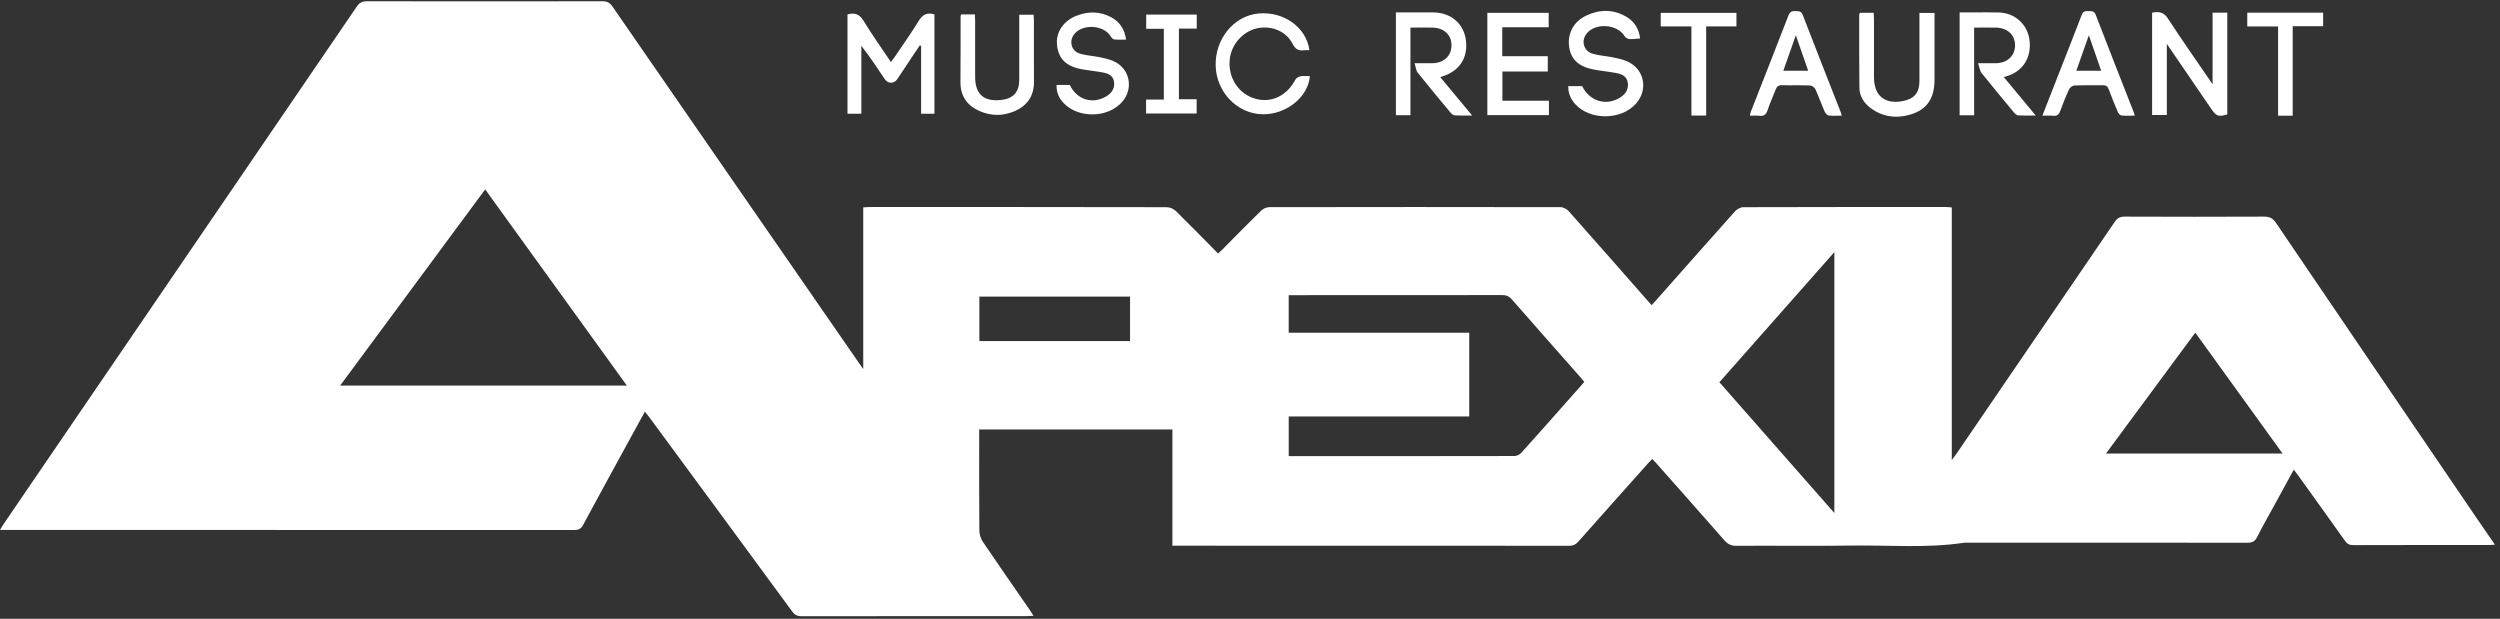 <svg width="202" height="50" viewBox="0 0 202 50" fill="none" xmlns="http://www.w3.org/2000/svg">
<rect x="0" y="0" width="202" height="50" fill="#333333" stroke="none"/>
<path d="M133.448 24.658C133.592 24.5 133.722 24.362 133.847 24.223C135.961 21.835 138.07 19.442 140.197 17.067C140.352 16.893 140.638 16.743 140.863 16.741C146.324 16.724 151.785 16.726 157.247 16.728C157.385 16.728 157.523 16.747 157.704 16.76V37.175C157.892 36.919 158.005 36.778 158.107 36.628C162.362 30.398 166.617 24.171 170.864 17.936C171.074 17.627 171.288 17.503 171.664 17.503C175.42 17.518 179.177 17.52 182.933 17.503C183.374 17.5 183.64 17.625 183.894 18C189.276 25.939 194.673 33.869 200.068 41.799C200.558 42.518 201.055 43.232 201.588 44.007C201.393 44.019 201.261 44.037 201.129 44.037C197.468 44.037 193.805 44.034 190.144 44.045C189.841 44.045 189.656 43.955 189.48 43.708C188.222 41.934 186.95 40.169 185.681 38.402C185.582 38.262 185.473 38.129 185.338 37.947C184.794 38.942 184.276 39.888 183.761 40.834C183.296 41.686 182.81 42.524 182.377 43.391C182.19 43.764 181.963 43.856 181.571 43.854C173.962 43.841 166.356 43.846 158.748 43.846C155.7 44.313 152.631 44.037 149.573 44.082C146.481 44.127 143.387 44.082 140.292 44.101C139.874 44.103 139.601 43.97 139.329 43.657C137.512 41.578 135.677 39.517 133.845 37.449C133.741 37.333 133.633 37.222 133.499 37.08C133.367 37.22 133.247 37.342 133.134 37.468C131.264 39.564 129.392 41.658 127.531 43.762C127.325 43.994 127.12 44.099 126.803 44.099C116.277 44.09 105.748 44.092 95.222 44.092H94.73V34.701H79.118V35.261C79.118 37.794 79.108 40.33 79.131 42.863C79.133 43.172 79.241 43.524 79.413 43.777C80.657 45.62 81.932 47.441 83.195 49.27C83.293 49.41 83.382 49.556 83.509 49.753C83.308 49.764 83.159 49.781 83.01 49.781C76.917 49.781 70.826 49.779 64.733 49.789C64.39 49.789 64.199 49.665 64.003 49.399C60.162 44.163 56.31 38.936 52.46 33.706C52.361 33.569 52.25 33.44 52.108 33.26C51.839 33.749 51.596 34.189 51.355 34.631C49.937 37.224 48.515 39.815 47.112 42.417C46.944 42.73 46.756 42.825 46.414 42.825C31.121 42.816 15.826 42.818 0.533 42.818H0C0.123 42.614 0.197 42.481 0.282 42.357C9.801 28.414 19.319 14.474 28.831 0.527C29.043 0.214 29.266 0.102 29.637 0.102C35.983 0.113 42.327 0.113 48.672 0.102C49.041 0.102 49.266 0.205 49.483 0.52C56.104 10.113 62.738 19.697 69.371 29.283C69.47 29.427 69.572 29.566 69.75 29.817V16.756C69.982 16.743 70.149 16.728 70.317 16.728C78.303 16.728 86.289 16.724 94.275 16.741C94.522 16.741 94.827 16.874 95.007 17.05C96.151 18.17 97.266 19.317 98.42 20.484C98.556 20.36 98.671 20.259 98.779 20.149C99.819 19.103 100.85 18.047 101.905 17.018C102.064 16.861 102.336 16.739 102.554 16.739C110.398 16.724 118.242 16.724 126.088 16.739C126.313 16.739 126.6 16.891 126.755 17.065C128.875 19.448 130.976 21.846 133.081 24.242C133.196 24.373 133.312 24.5 133.452 24.656L133.448 24.658ZM27.481 31.158H50.652C46.817 25.847 43.023 20.593 39.203 15.302C35.283 20.604 31.403 25.853 27.481 31.158ZM118.713 33.648H104.129V36.857C104.252 36.857 104.343 36.857 104.435 36.857C110.415 36.857 116.394 36.859 122.374 36.846C122.561 36.846 122.794 36.724 122.924 36.583C124.138 35.242 125.333 33.884 126.532 32.533C127.024 31.979 127.514 31.424 128.013 30.86C127.896 30.72 127.809 30.609 127.716 30.504C125.859 28.397 123.998 26.297 122.149 24.182C121.928 23.929 121.704 23.843 121.377 23.843C115.791 23.852 110.207 23.85 104.621 23.85H104.127V26.883H118.713V33.648ZM138.928 30.885C142.026 34.41 145.093 37.898 148.217 41.452V20.37C145.089 23.912 142.028 27.376 138.928 30.885ZM184.429 36.643C182.063 33.365 179.737 30.143 177.379 26.878C174.968 30.141 172.585 33.365 170.163 36.643H184.429ZM79.133 27.558H91.308V23.968H79.133V27.558Z" fill="white"/>
<path d="M68.478 1.164C69.044 1.005 69.437 1.125 69.77 1.674C70.453 2.798 71.222 3.871 71.984 5.01C72.083 4.879 72.17 4.778 72.245 4.669C72.909 3.682 73.603 2.713 74.225 1.698C74.537 1.188 74.893 0.982 75.502 1.16V9.188H74.426V3.71C74.39 3.695 74.356 3.68 74.32 3.665C74.178 3.877 74.034 4.09 73.891 4.304C73.425 5.004 72.962 5.707 72.491 6.404C72.236 6.782 71.746 6.777 71.491 6.398C70.886 5.495 70.288 4.585 69.596 3.704V9.188H68.478V1.164Z" fill="white"/>
<path d="M173.89 9.293V1.024C174.435 0.913 174.826 0.968 175.174 1.505C176.313 3.259 177.521 4.969 178.777 6.807V1.022H179.964C179.964 3.776 179.964 6.511 179.964 9.244C179.255 9.454 179.079 9.394 178.677 8.808C177.506 7.095 176.334 5.379 175.08 3.545V9.293H173.89Z" fill="white"/>
<path d="M113.964 2.228V9.306H112.79V1.003C113.134 1.003 113.471 1.003 113.811 1.003C114.473 1.003 115.135 1.001 115.797 1.003C117.202 1.011 118.242 1.872 118.435 3.18C118.647 4.613 117.977 5.698 116.597 6.157C116.544 6.175 116.489 6.194 116.375 6.232C117.232 7.264 118.055 8.257 118.949 9.334C118.412 9.334 117.977 9.349 117.544 9.323C117.427 9.317 117.291 9.206 117.209 9.107C116.315 8.034 115.42 6.964 114.552 5.872C114.414 5.698 114.399 5.426 114.299 5.109C114.847 5.109 115.284 5.113 115.719 5.109C116.655 5.096 117.27 4.529 117.281 3.68C117.291 2.828 116.687 2.249 115.748 2.23C115.169 2.219 114.59 2.23 113.964 2.23V2.228Z" fill="white"/>
<path d="M164.486 9.334C163.943 9.334 163.508 9.349 163.075 9.324C162.958 9.317 162.826 9.201 162.742 9.103C161.859 8.043 160.974 6.983 160.114 5.904C159.968 5.72 159.94 5.435 159.828 5.109C160.386 5.109 160.823 5.113 161.26 5.109C162.188 5.096 162.809 4.519 162.818 3.674C162.826 2.831 162.209 2.247 161.275 2.23C160.708 2.219 160.144 2.23 159.509 2.23V9.313H158.338V1.003C158.707 1.003 159.079 1.003 159.452 1.003C160.146 1.003 160.84 0.986 161.534 1.01C162.801 1.052 163.801 1.958 163.977 3.191C164.172 4.568 163.514 5.692 162.26 6.119C162.171 6.149 162.079 6.175 161.905 6.226C162.759 7.254 163.586 8.253 164.486 9.334Z" fill="white"/>
<path d="M132.521 3.105C132.213 3.126 131.931 3.176 131.653 3.156C131.519 3.148 131.341 3.043 131.273 2.929C130.683 1.938 128.891 1.814 128.189 2.725C127.737 3.313 127.958 4.124 128.677 4.338C129.201 4.495 129.762 4.521 130.301 4.63C130.67 4.705 131.046 4.785 131.394 4.924C132.841 5.503 133.225 7.196 132.189 8.371C131.005 9.714 128.499 9.744 127.289 8.425C126.922 8.026 126.714 7.558 126.712 6.96H127.841C128.437 8.187 129.791 8.594 130.929 7.869C131.394 7.573 131.602 7.144 131.523 6.668C131.438 6.142 131.031 5.988 130.608 5.904C129.959 5.778 129.295 5.73 128.65 5.593C127.495 5.349 126.897 4.727 126.78 3.729C126.655 2.667 127.164 1.73 128.181 1.254C129.261 0.748 130.352 0.739 131.4 1.35C132.049 1.728 132.419 2.313 132.525 3.107L132.521 3.105Z" fill="white"/>
<path d="M121.383 2.202V4.542H125.061V5.778H121.394V8.139H125.152V9.302H120.178V1.037H125.133V2.202H121.383Z" fill="white"/>
<path d="M165.023 9.347C165.482 8.176 165.913 7.069 166.346 5.964C166.965 4.381 167.596 2.805 168.198 1.215C168.311 0.921 168.483 0.883 168.735 0.898C168.977 0.913 169.202 0.851 169.334 1.196C170.352 3.849 171.399 6.492 172.434 9.139C172.451 9.182 172.458 9.229 172.487 9.345C172.112 9.345 171.755 9.368 171.407 9.33C171.297 9.317 171.165 9.154 171.112 9.03C170.855 8.431 170.611 7.828 170.386 7.217C170.295 6.966 170.155 6.882 169.896 6.887C169.141 6.902 168.383 6.876 167.627 6.906C167.473 6.912 167.254 7.063 167.188 7.204C166.925 7.764 166.692 8.339 166.486 8.922C166.375 9.238 166.229 9.394 165.881 9.353C165.62 9.321 165.355 9.347 165.023 9.347ZM167.768 5.715H169.775C169.444 4.761 169.13 3.858 168.78 2.848C168.421 3.866 168.101 4.767 167.768 5.715Z" fill="white"/>
<path d="M148.817 9.345C148.44 9.345 148.094 9.375 147.758 9.33C147.635 9.313 147.487 9.143 147.429 9.01C147.168 8.414 146.954 7.796 146.682 7.206C146.617 7.065 146.4 6.912 146.247 6.906C145.492 6.876 144.734 6.906 143.979 6.885C143.684 6.876 143.561 7.005 143.465 7.258C143.259 7.809 143.002 8.341 142.822 8.899C142.701 9.272 142.506 9.399 142.137 9.354C141.905 9.326 141.667 9.349 141.392 9.349C141.426 9.208 141.436 9.103 141.474 9.008C142.487 6.421 143.508 3.837 144.509 1.243C144.626 0.941 144.796 0.879 145.078 0.896C145.331 0.911 145.539 0.883 145.666 1.215C146.674 3.839 147.707 6.451 148.733 9.068C148.76 9.139 148.777 9.216 148.815 9.347L148.817 9.345ZM144.093 5.713H146.099C145.768 4.759 145.454 3.86 145.103 2.848C144.743 3.873 144.426 4.77 144.093 5.713Z" fill="white"/>
<path d="M85.368 6.861H86.44C87.004 8.047 88.246 8.448 89.367 7.798C89.85 7.517 90.084 7.103 90.018 6.629C89.946 6.103 89.555 5.936 89.118 5.857C88.545 5.752 87.964 5.696 87.391 5.591C86.138 5.361 85.517 4.739 85.406 3.632C85.302 2.603 85.924 1.674 87.019 1.258C87.949 0.904 88.876 0.917 89.766 1.384C90.449 1.743 90.859 2.313 90.99 3.199C90.64 3.199 90.332 3.22 90.029 3.186C89.925 3.175 89.81 3.042 89.746 2.937C89.175 1.994 87.437 1.903 86.775 2.789C86.359 3.349 86.572 4.128 87.249 4.332C87.773 4.488 88.333 4.516 88.872 4.625C89.226 4.696 89.585 4.778 89.916 4.915C91.287 5.481 91.644 7.144 90.648 8.259C89.504 9.538 87.136 9.58 85.95 8.336C85.576 7.946 85.349 7.487 85.37 6.861H85.368Z" fill="white"/>
<path d="M150.276 1.033H151.39C151.401 1.213 151.418 1.38 151.418 1.548C151.42 3.109 151.418 4.669 151.418 6.23C151.418 7.736 152.281 8.45 153.758 8.165C154.673 7.989 155.091 7.485 155.091 6.556C155.091 4.9 155.091 3.244 155.091 1.588V1.046H156.309V1.571C156.309 3.195 156.309 4.819 156.309 6.445C156.309 8.111 155.556 9.044 153.926 9.36C152.954 9.546 152.042 9.366 151.224 8.789C150.641 8.375 150.248 7.811 150.24 7.077C150.214 5.119 150.225 3.161 150.225 1.202C150.225 1.157 150.25 1.114 150.276 1.035V1.033Z" fill="white"/>
<path d="M105.799 4.057C105.655 4.057 105.512 4.042 105.377 4.06C104.929 4.12 104.661 3.982 104.434 3.53C103.942 2.552 102.815 2.075 101.697 2.262C100.587 2.447 99.632 3.392 99.404 4.532C99.114 5.99 99.893 7.429 101.232 7.914C102.592 8.405 103.946 7.811 104.672 6.428C104.74 6.299 104.933 6.19 105.086 6.162C105.328 6.119 105.585 6.151 105.837 6.151C105.714 7.837 103.912 9.274 102.009 9.233C99.973 9.191 98.29 7.455 98.227 5.332C98.161 3.142 99.7 1.265 101.705 1.089C103.736 0.913 105.548 2.208 105.801 4.053L105.799 4.057Z" fill="white"/>
<path d="M77.664 1.166H78.768C78.776 1.335 78.791 1.503 78.791 1.67C78.791 3.182 78.791 4.697 78.791 6.209C78.791 7.601 79.481 8.223 80.867 8.079C81.877 7.976 82.356 7.445 82.356 6.428C82.356 4.836 82.356 3.242 82.356 1.651C82.356 1.509 82.356 1.37 82.356 1.19H83.517C83.526 1.348 83.541 1.488 83.541 1.627C83.541 3.283 83.532 4.939 83.545 6.595C83.553 7.777 82.985 8.558 81.94 8.998C81.026 9.384 80.09 9.377 79.177 8.985C78.152 8.543 77.594 7.773 77.605 6.61C77.62 4.843 77.613 3.075 77.617 1.308C77.617 1.278 77.636 1.25 77.664 1.166Z" fill="white"/>
<path d="M96.695 2.311H95.256V8.019H96.689V9.171H92.603V8.045H94.038V2.326H92.614V1.179H96.697V2.311H96.695Z" fill="white"/>
<path d="M136.667 2.135H134.187V1.039H140.305V2.133H137.858V9.336H136.667V2.135Z" fill="white"/>
<path d="M184.066 2.138H181.579V1.024H187.71V2.118H185.249V9.349H184.069V2.138H184.066Z" fill="white"/>
</svg>
